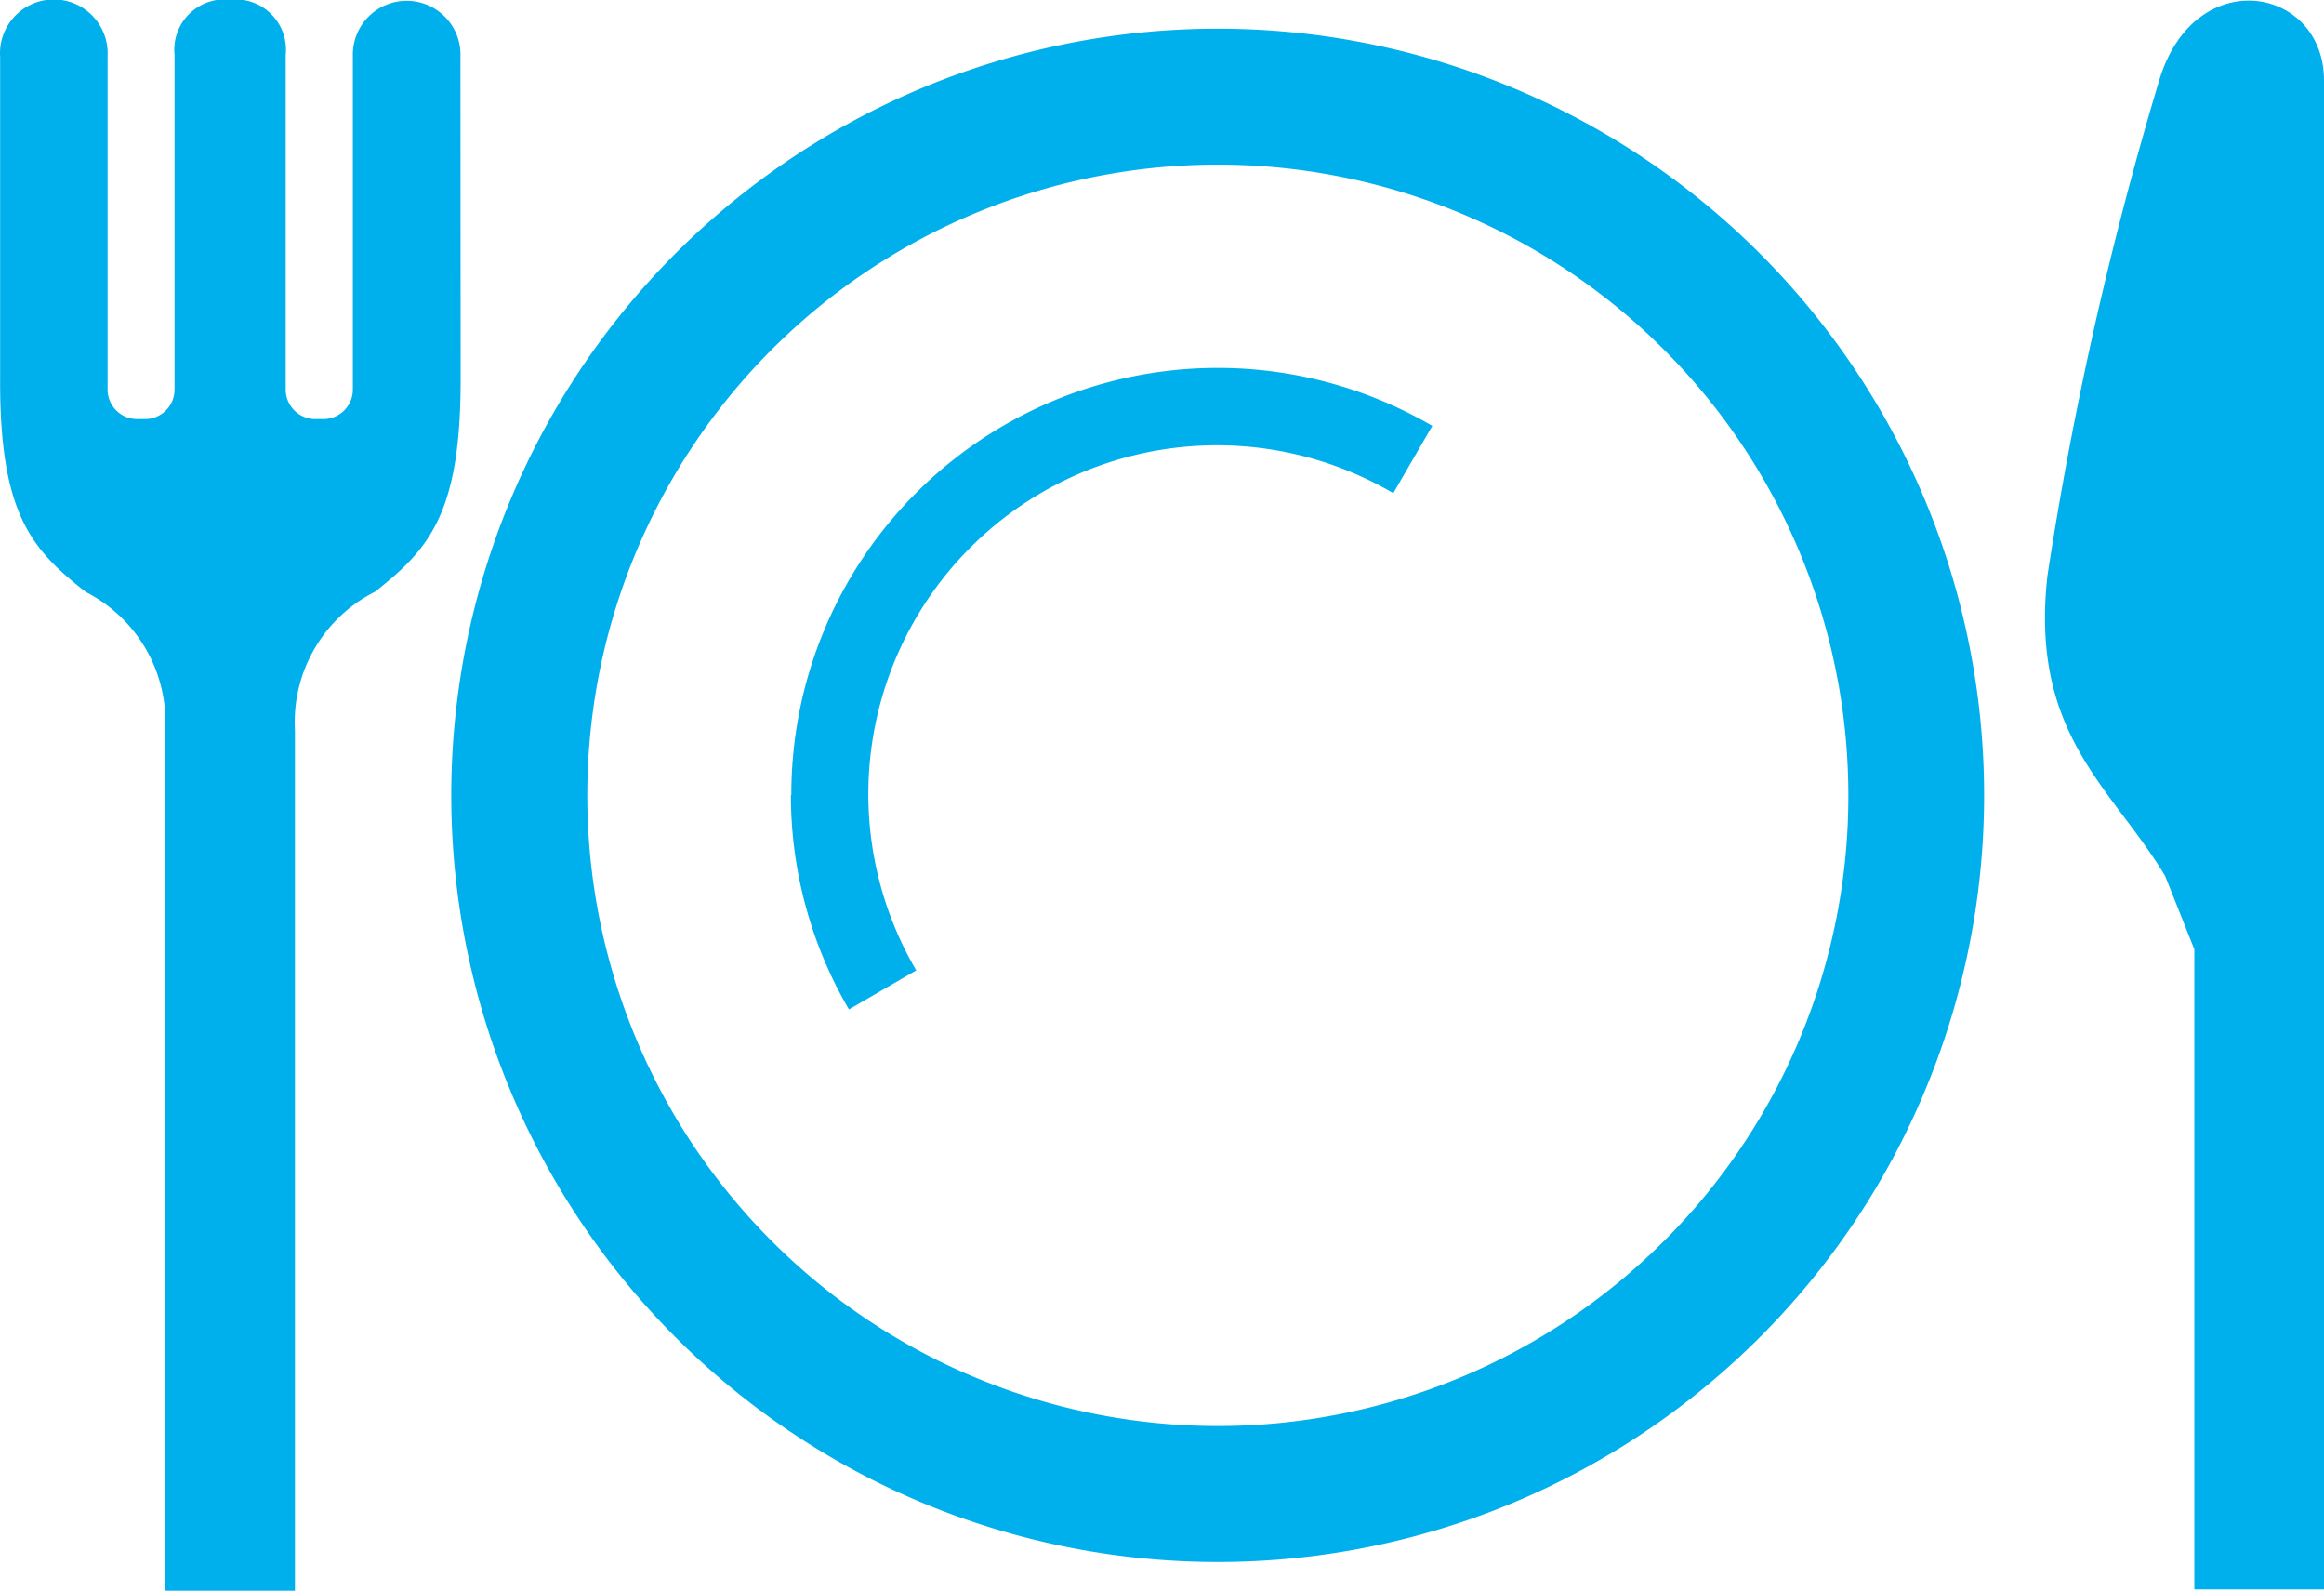 <svg data-name="ナイフ、お皿、フォークのお食事アイコン" xmlns="http://www.w3.org/2000/svg" width="37.997" height="26"><path data-name="Path 314" d="M7.528.929A.88.88 0 1 0 5.769.915v5.451a.483.483 0 0 1-.484.484h-.13a.483.483 0 0 1-.484-.484V.895a.822.822 0 0 0-.908-.9.822.822 0 0 0-.909.9v5.471a.483.483 0 0 1-.484.484h-.127a.483.483 0 0 1-.484-.484V.915A.88.88 0 1 0 .002.929V6.19c-.009 2.218.521 2.795 1.4 3.486a2.388 2.388 0 0 1 1.3 2.256V26h2.12V11.932a2.387 2.387 0 0 1 1.309-2.26c.875-.691 1.405-1.267 1.4-3.486Z" fill="#00b0ec"/><path data-name="Path 315" d="M35.303 1.312a59.292 59.292 0 0 0-1.828 8.1c-.289 2.6 1.058 3.461 1.924 4.905l.478 1.2v10.462h2.12V1.312c-.003-1.538-2.116-1.923-2.694 0Z" fill="#00b0ec"/><path data-name="Path 316" d="M19.91.469a12.531 12.531 0 1 0 12.53 12.53A12.532 12.532 0 0 0 19.91.469ZM27.2 20.29A10.309 10.309 0 1 1 30.22 13a10.274 10.274 0 0 1-3.019 7.29Z" fill="#00b0ec"/><path data-name="Path 317" d="M12.931 12.999a6.94 6.94 0 0 0 .949 3.5l1.1-.638a5.7 5.7 0 0 1 7.8-7.8l.638-1.1a6.971 6.971 0 0 0-10.48 6.031Z" fill="#00b0ec"/></svg>